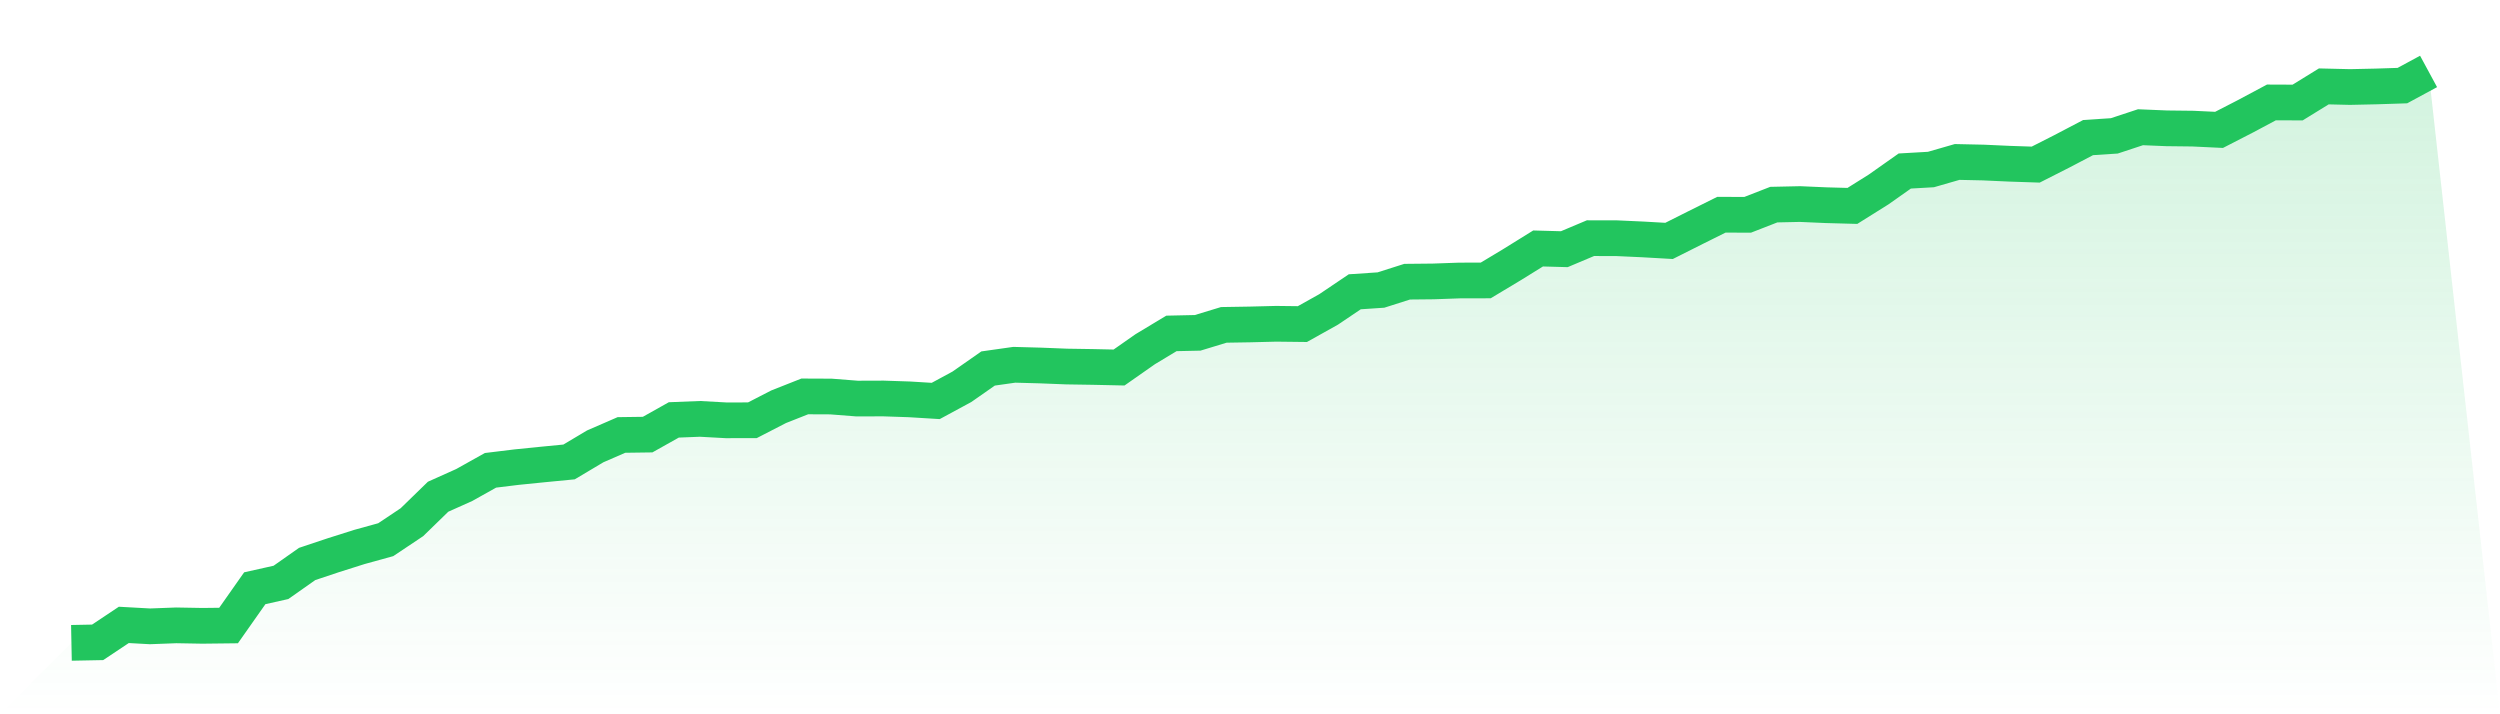 <svg viewBox="0 0 140 40" xmlns="http://www.w3.org/2000/svg">
<defs>
<linearGradient id="gradient" x1="0" x2="0" y1="0" y2="1">
<stop offset="0%" stop-color="#22c55e" stop-opacity="0.2"/>
<stop offset="100%" stop-color="#22c55e" stop-opacity="0"/>
</linearGradient>
</defs>
<path d="M4,36 L4,36 L5.467,35.971 L6.933,34.994 L8.4,35.075 L9.867,35.02 L11.333,35.046 L12.8,35.029 L14.267,32.942 L15.733,32.614 L17.2,31.582 L18.667,31.092 L20.133,30.628 L21.6,30.223 L23.067,29.243 L24.533,27.817 L26,27.159 L27.467,26.338 L28.933,26.159 L30.4,26.011 L31.867,25.869 L33.333,24.996 L34.8,24.358 L36.267,24.338 L37.733,23.515 L39.2,23.457 L40.667,23.538 L42.133,23.535 L43.6,22.779 L45.067,22.199 L46.533,22.205 L48,22.32 L49.467,22.315 L50.933,22.364 L52.4,22.454 L53.867,21.66 L55.333,20.636 L56.8,20.428 L58.267,20.468 L59.733,20.526 L61.2,20.549 L62.667,20.581 L64.133,19.555 L65.6,18.671 L67.067,18.639 L68.533,18.193 L70,18.169 L71.467,18.132 L72.933,18.149 L74.4,17.329 L75.867,16.34 L77.333,16.242 L78.8,15.775 L80.267,15.76 L81.733,15.708 L83.2,15.705 L84.667,14.824 L86.133,13.914 L87.6,13.955 L89.067,13.337 L90.533,13.34 L92,13.407 L93.467,13.491 L94.933,12.754 L96.4,12.024 L97.867,12.03 L99.333,11.459 L100.8,11.427 L102.267,11.491 L103.733,11.531 L105.2,10.612 L106.667,9.577 L108.133,9.493 L109.6,9.07 L111.067,9.102 L112.533,9.169 L114,9.218 L115.467,8.473 L116.933,7.705 L118.4,7.609 L119.867,7.125 L121.333,7.186 L122.8,7.203 L124.267,7.273 L125.733,6.519 L127.2,5.736 L128.667,5.742 L130.133,4.838 L131.6,4.873 L133.067,4.841 L134.533,4.794 L136,4 L140,40 L0,40 z" fill="url(#gradient)"/>
<path d="M4,36 L4,36 L5.467,35.971 L6.933,34.994 L8.4,35.075 L9.867,35.02 L11.333,35.046 L12.8,35.029 L14.267,32.942 L15.733,32.614 L17.2,31.582 L18.667,31.092 L20.133,30.628 L21.6,30.223 L23.067,29.243 L24.533,27.817 L26,27.159 L27.467,26.338 L28.933,26.159 L30.4,26.011 L31.867,25.869 L33.333,24.996 L34.8,24.358 L36.267,24.338 L37.733,23.515 L39.2,23.457 L40.667,23.538 L42.133,23.535 L43.6,22.779 L45.067,22.199 L46.533,22.205 L48,22.32 L49.467,22.315 L50.933,22.364 L52.4,22.454 L53.867,21.66 L55.333,20.636 L56.8,20.428 L58.267,20.468 L59.733,20.526 L61.2,20.549 L62.667,20.581 L64.133,19.555 L65.6,18.671 L67.067,18.639 L68.533,18.193 L70,18.169 L71.467,18.132 L72.933,18.149 L74.4,17.329 L75.867,16.34 L77.333,16.242 L78.8,15.775 L80.267,15.76 L81.733,15.708 L83.2,15.705 L84.667,14.824 L86.133,13.914 L87.6,13.955 L89.067,13.337 L90.533,13.34 L92,13.407 L93.467,13.491 L94.933,12.754 L96.4,12.024 L97.867,12.03 L99.333,11.459 L100.8,11.427 L102.267,11.491 L103.733,11.531 L105.2,10.612 L106.667,9.577 L108.133,9.493 L109.6,9.07 L111.067,9.102 L112.533,9.169 L114,9.218 L115.467,8.473 L116.933,7.705 L118.4,7.609 L119.867,7.125 L121.333,7.186 L122.8,7.203 L124.267,7.273 L125.733,6.519 L127.2,5.736 L128.667,5.742 L130.133,4.838 L131.6,4.873 L133.067,4.841 L134.533,4.794 L136,4" fill="none" stroke="#22c55e" stroke-width="2"/>
</svg>